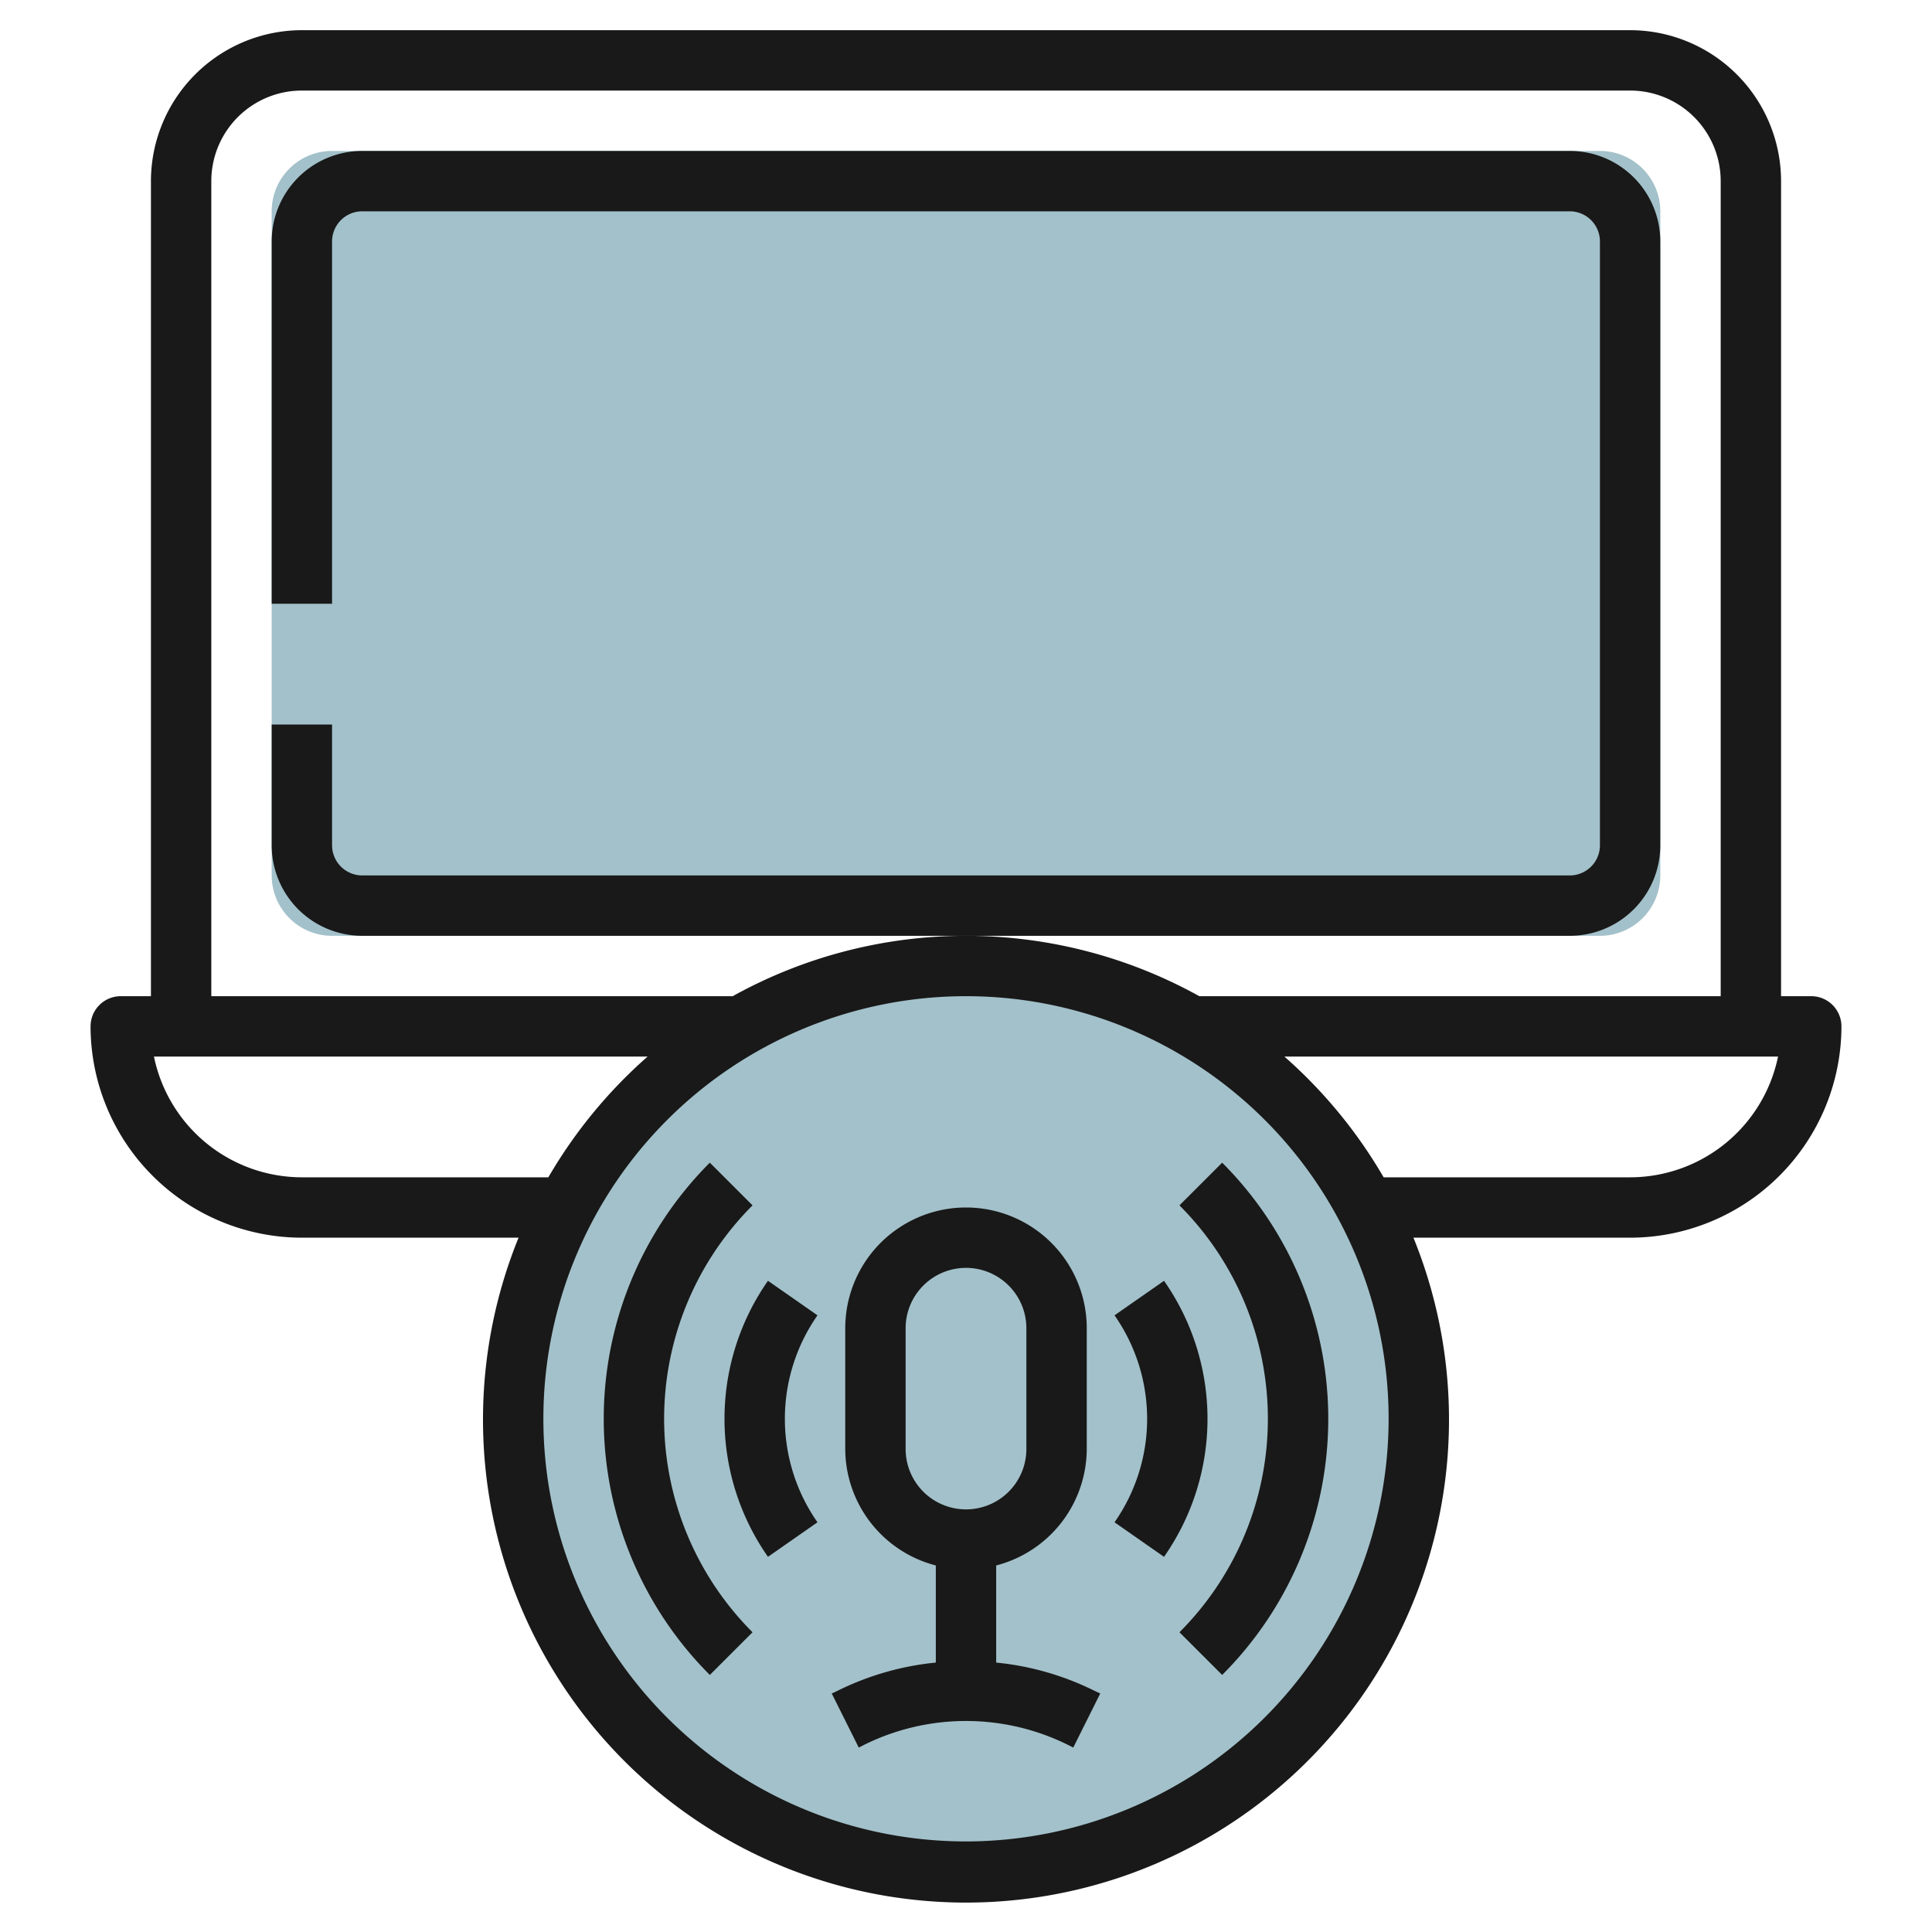 <svg id="Layer_3" height="512" viewBox="0 0 64 64" width="512" xmlns="http://www.w3.org/2000/svg" data-name="Layer 3"><path d="m55 7a2 2 0 0 0 -2-2h-42a2 2 0 0 0 -2 2v22a2 2 0 0 0 2 2h42a2 2 0 0 0 2-2z" fill="#a3c1ca"/><circle cx="32" cy="47" fill="#a3c1ca" r="15"/><g fill="#191919"><path d="m5 6v27h-1a1 1 0 0 0 -1 1 7.008 7.008 0 0 0 7 7h7.178a16 16 0 1 0 29.644 0h7.178a7.008 7.008 0 0 0 7-7 1 1 0 0 0 -1-1h-1v-27a5.005 5.005 0 0 0 -5-5h-44a5.005 5.005 0 0 0 -5 5zm5 33a5.008 5.008 0 0 1 -4.9-4h16.353a16.093 16.093 0 0 0 -3.288 4zm22 22a14 14 0 1 1 14-14 14.015 14.015 0 0 1 -14 14zm22-22h-8.165a16.093 16.093 0 0 0 -3.288-4h16.353a5.008 5.008 0 0 1 -4.9 4zm3-33v27h-17.271a15.934 15.934 0 0 0 -15.458 0h-17.271v-27a3 3 0 0 1 3-3h44a3 3 0 0 1 3 3z"/><path d="m55 28v-20a3 3 0 0 0 -3-3h-40a3 3 0 0 0 -3 3v12h2v-12a1 1 0 0 1 1-1h40a1 1 0 0 1 1 1v20a1 1 0 0 1 -1 1h-40a1 1 0 0 1 -1-1v-4h-2v4a3 3 0 0 0 3 3h40a3 3 0 0 0 3-3z"/><path d="m33 55.075v-3.217a4 4 0 0 0 3-3.858v-4a4 4 0 0 0 -8 0v4a4 4 0 0 0 3 3.858v3.217a9.375 9.375 0 0 0 -3.236.925l-.211.1.894 1.79.211-.106a7.6 7.6 0 0 1 6.684 0l.211.106.894-1.79-.211-.1a9.375 9.375 0 0 0 -3.236-.925zm-3-7.075v-4a2 2 0 0 1 4 0v4a2 2 0 0 1 -4 0z"/><path d="m24.929 39.929-1.415-1.414a12 12 0 0 0 0 16.97l1.415-1.414a10 10 0 0 1 0-14.142z"/><path d="m39.071 39.929a10 10 0 0 1 0 14.142l1.415 1.414a12 12 0 0 0 0-16.97z"/><path d="m38.56 42.428-1.64 1.144a5.98 5.98 0 0 1 0 6.856l1.64 1.144a7.978 7.978 0 0 0 0-9.144z"/><path d="m25.44 42.428a7.978 7.978 0 0 0 0 9.144l1.64-1.144a5.98 5.98 0 0 1 0-6.856z"/></g></svg>